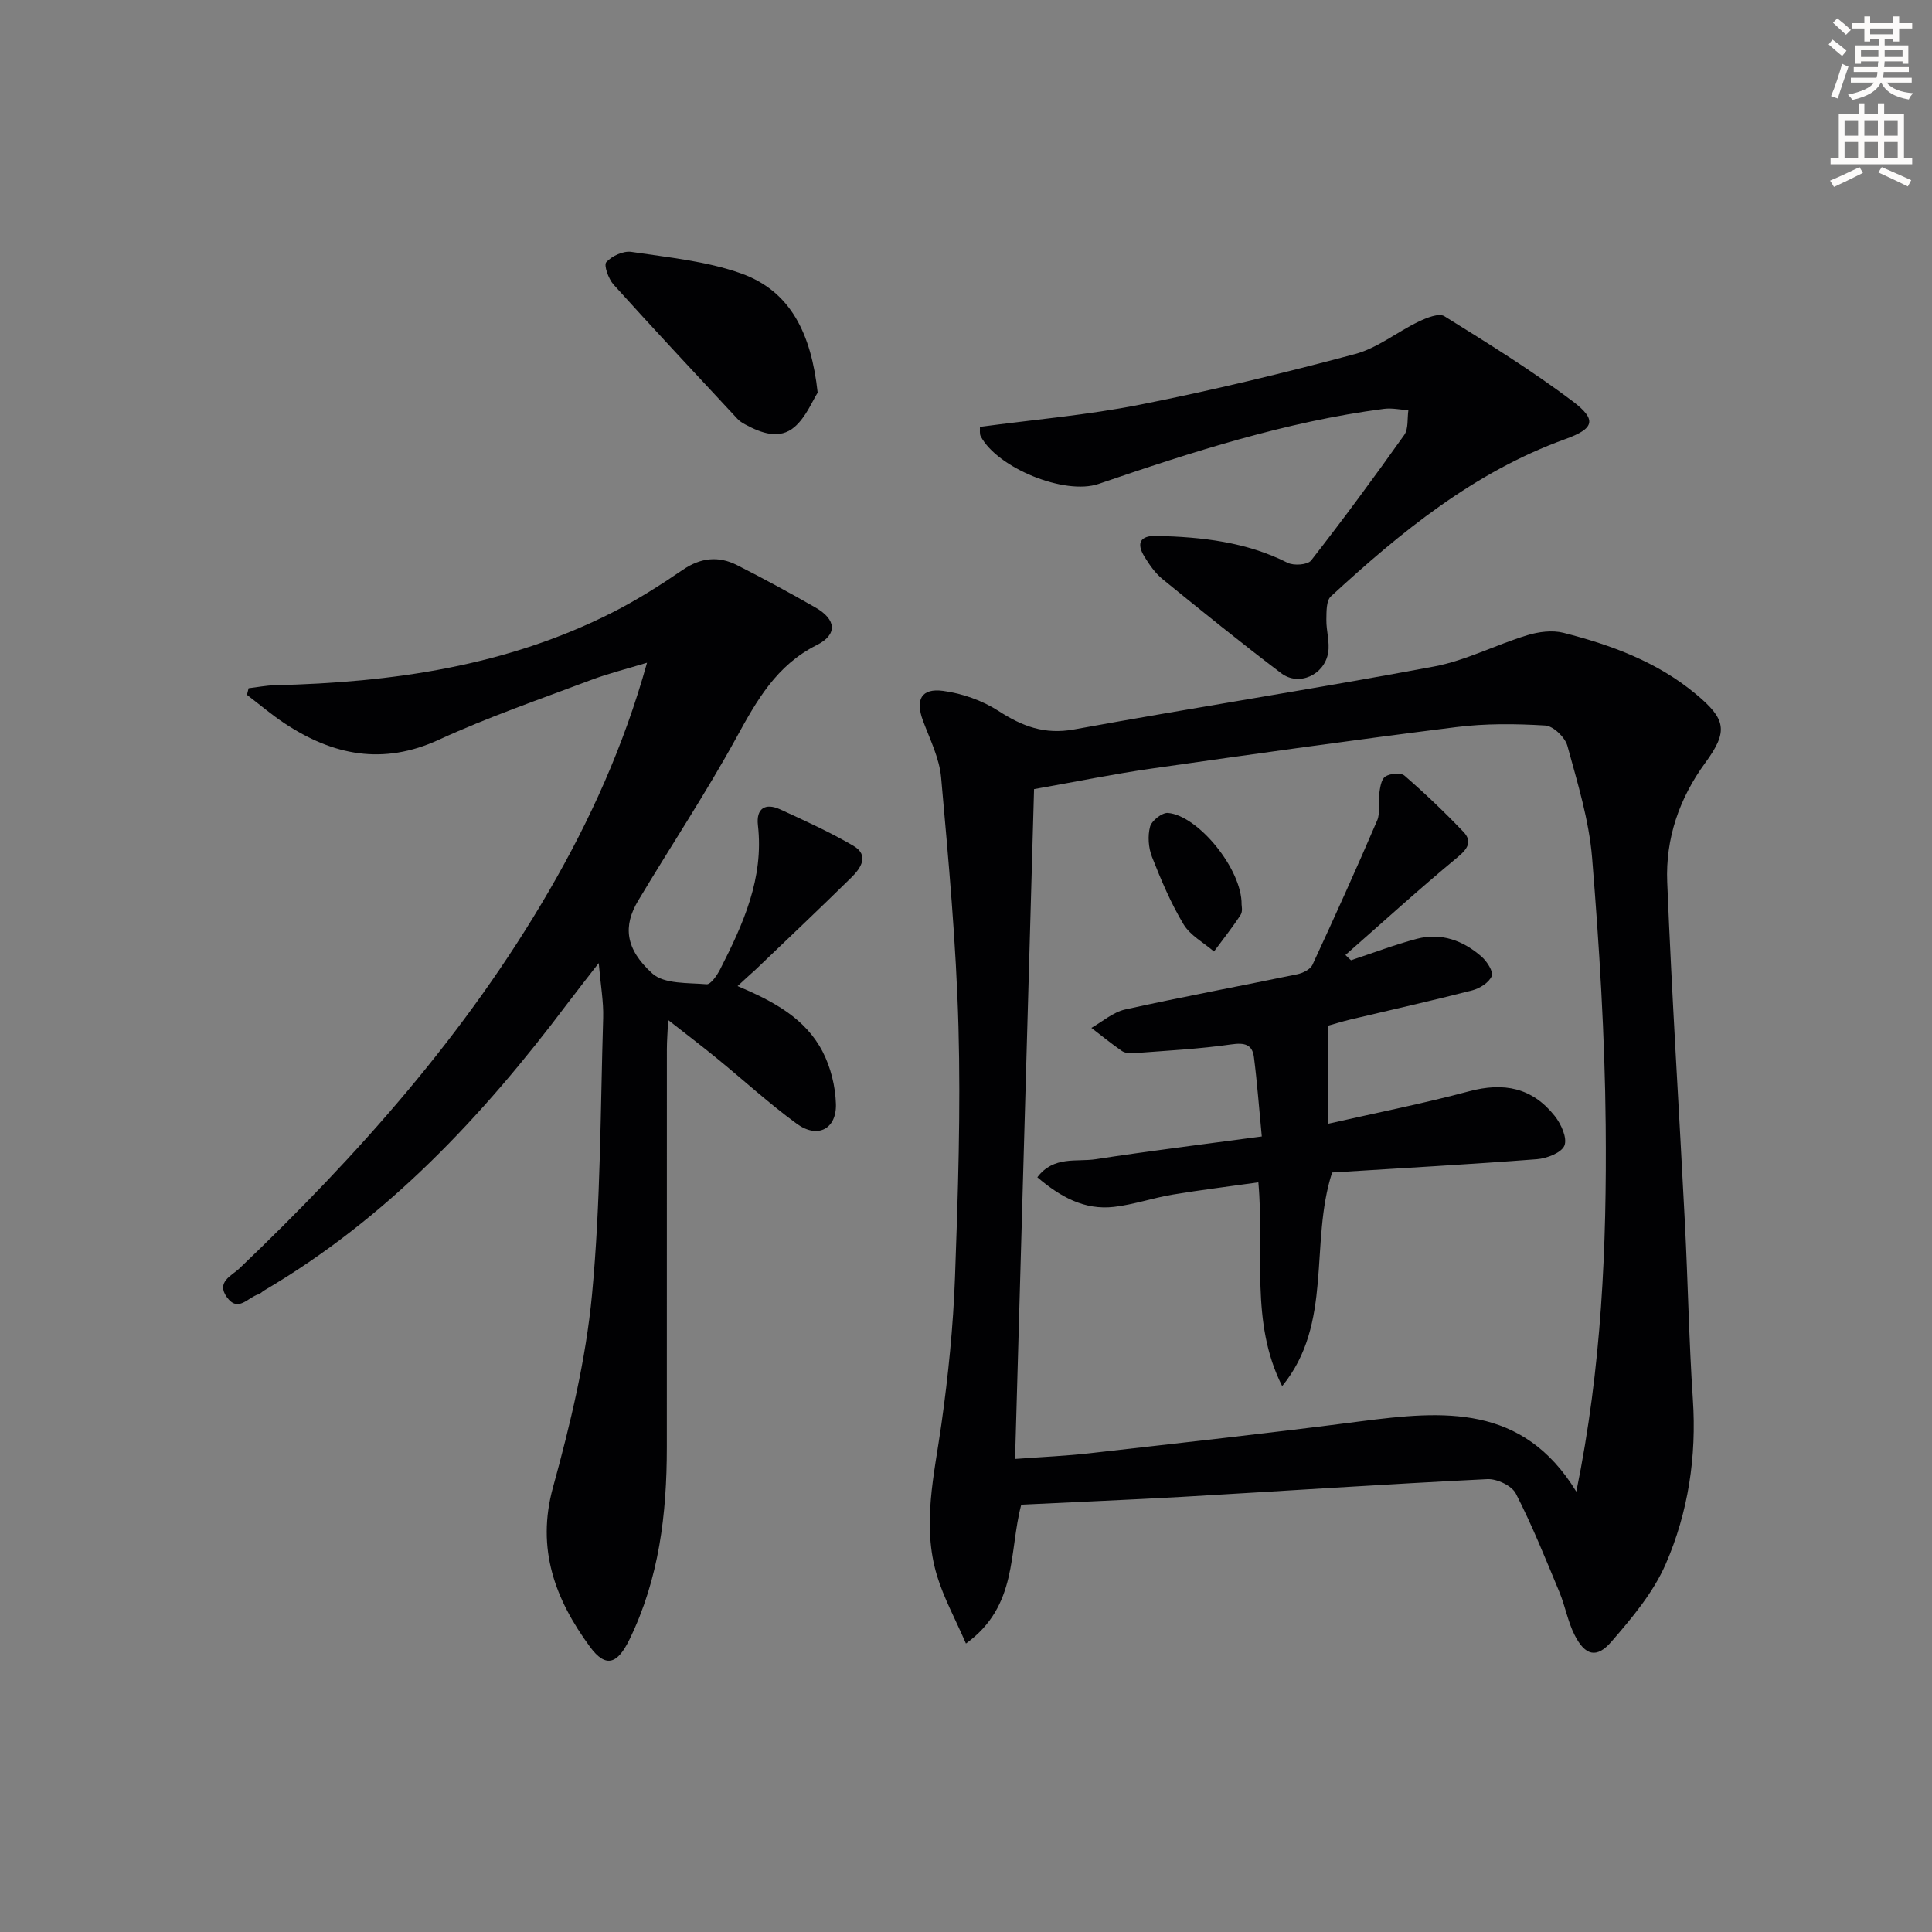 <svg enable-background="new 0 0 400 400" viewBox="0 0 400 400" xmlns="http://www.w3.org/2000/svg"><rect x="0" y="0" width="400" height="400" fill="#808080" stroke="none"/><path d="m378.6 9.2.8-1c.9.7 1.9 1.4 2.9 2.3l-.9 1.1c-1.1-.9-2-1.7-2.8-2.4zm.5 10.7c.9-2.1 1.6-4.3 2.3-6.7.4.2.8.4 1.3.6-.7 2.1-1.5 4.3-2.2 6.6zm.4-15.2.9-.9c1 .8 2 1.6 2.8 2.4l-1 1c-1-.9-1.9-1.8-2.7-2.5zm12.5-1.3h1.2v1.4h2.7v1.1h-2.7v2.7h-1.2v-.5h-1.8v1.3h4.9v3.8h-1.2v-.5h-3.7c0 .4-.1.9-.1 1.2h5.1v1h-5.2c0 .5-.1.9-.2 1.2h6v1h-5.2c1.1 1.3 2.9 2 5.5 2.2-.4.4-.7.8-.9 1.3-2.9-.5-4.8-1.6-5.7-3.5h-.1c-.8 1.7-2.7 2.9-5.9 3.6-.2-.4-.6-.8-.9-1.1 2.8-.6 4.6-1.4 5.4-2.5h-4.8v-1h5.3c.1-.3.2-.7.2-1.2h-4.9v-1h5c0-.4 0-.8.1-1.2h-3.6v.5h-1.2v-3.8h4.9v-1.3h-1.8v.5h-1.2v-2.7h-2.6v-1.1h2.6v-1.4h1.2v1.4h4.7v-1.4zm-6.7 8.4h3.6c0-.4 0-.9 0-1.4h-3.6zm1.9-4.7h4.7v-1.2h-4.7zm6.7 3.3h-3.7v1.4h3.7z" fill="#fcfbfa"/><path d="m384.7 21.4h1.3v2.2h2.8v-2.2h1.3v2.2h4.1v9.1h1.7v1.3h-16.9v-1.3h1.7v-9.1h4.1v-2.2zm.3 13.2.7 1.2c-1.8.9-3.8 1.9-6 2.9-.2-.4-.5-.8-.8-1.3 2.4-1 4.4-2 6.1-2.8zm-3.1-6.5h2.8v-3.2h-2.8zm0 4.6h2.8v-3.3h-2.8zm4.1-4.6h2.8v-3.2h-2.8zm0 4.6h2.8v-3.3h-2.8zm3.6 1.9c2.1.9 4.1 1.8 6.1 2.7l-.7 1.3c-2.2-1.1-4.2-2-6.1-2.9zm3.3-9.7h-2.8v3.2h2.8zm-2.8 7.8h2.8v-3.3h-2.8z" fill="#fcfbfa"/><g fill="#010103"><path d="m211.44 311.53c-2.61 9.8-.65 20.94-11.45 28.75-2.24-5.16-4.6-9.46-5.99-14.05-3.18-10.52-.55-20.95.92-31.45 1.41-10.02 2.43-20.15 2.8-30.26.63-17.3 1.19-34.64.72-51.93-.47-17.23-2.06-34.44-3.59-51.62-.36-4.01-2.33-7.92-3.77-11.79-1.59-4.3-.36-6.75 4.19-6.14 3.96.53 8.12 1.99 11.47 4.16 4.93 3.19 9.54 4.93 15.64 3.82 24.8-4.52 49.72-8.39 74.49-13.02 6.61-1.24 12.81-4.5 19.31-6.48 2.36-.72 5.2-1.1 7.54-.5 9.87 2.52 19.37 6 27.37 12.66 6.28 5.22 6.77 7.7 1.97 14.25-5.41 7.39-8.25 15.74-7.88 24.71.95 23.58 2.47 47.14 3.67 70.71.62 12.13.83 24.28 1.64 36.4.79 11.84-.96 23.33-5.61 34.04-2.56 5.9-6.97 11.16-11.25 16.1-3.07 3.55-5.46 2.9-7.63-1.39-1.41-2.77-1.94-5.98-3.14-8.87-2.86-6.87-5.63-13.8-9.02-20.4-.83-1.63-3.93-3.09-5.9-2.99-21.09 1.04-42.15 2.45-63.23 3.67-10.96.61-21.93 1.06-33.27 1.62zm114.92-2.7c5.27-25.77 6.31-50.85 6.08-75.94-.17-18.43-1.32-36.88-2.81-55.26-.64-7.84-3.03-15.58-5.12-23.22-.48-1.75-2.91-4.1-4.57-4.2-6.13-.37-12.37-.44-18.45.33-21.07 2.64-42.1 5.59-63.11 8.59-7.79 1.11-15.52 2.7-24.29 4.25-1.32 46.41-2.62 92.23-3.93 138.68 6.07-.45 10.68-.64 15.26-1.16 18.8-2.14 37.61-4.2 56.37-6.64 16.94-2.18 33.46-3.64 44.57 14.57z"/><path d="m152.7 204.16c7.56 3.17 14.07 6.74 17.61 13.56 1.68 3.24 2.65 7.18 2.76 10.84.15 5.22-3.81 7.23-8.08 4.12-5.77-4.21-11.06-9.07-16.6-13.59-3.06-2.5-6.21-4.89-10.06-7.91-.11 2.58-.26 4.3-.26 6.03-.01 27.5-.01 54.99-.01 82.49 0 13.75-1.6 27.15-7.74 39.75-2.45 5.02-4.86 6.01-8.17 1.51-7.17-9.76-11.18-20.24-7.66-33.02 3.59-13.07 6.81-26.46 8.08-39.91 1.8-19.01 1.73-38.2 2.31-57.31.1-3.29-.51-6.6-.92-11.33-2.69 3.48-4.65 5.95-6.55 8.47-17.54 23.33-37.26 44.35-62.7 59.31-.43.25-.79.69-1.25.82-2.13.61-4.16 3.81-6.48.59-2.29-3.17 1-4.45 2.58-5.96 24.55-23.43 46.95-48.62 64.08-78.12 8.53-14.68 15.52-30.06 20.32-47.29-4.21 1.28-7.96 2.21-11.56 3.56-10.56 3.99-21.28 7.66-31.52 12.38-11.62 5.35-21.94 3.24-31.98-3.4-2.7-1.79-5.19-3.92-7.77-5.89.11-.46.22-.91.34-1.37 1.8-.21 3.6-.57 5.4-.62 24.3-.57 48.02-3.94 70.01-15.11 5.02-2.55 9.82-5.6 14.48-8.78 3.71-2.54 7.41-2.92 11.25-.97 5.49 2.78 10.9 5.72 16.24 8.78 4.32 2.47 4.59 5.6.24 7.77-8.33 4.17-12.41 11.46-16.64 19.18-6.32 11.51-13.6 22.48-20.34 33.76-3.11 5.21-2.71 9.94 2.96 15.06 2.45 2.21 7.37 1.89 11.22 2.22.85.07 2.16-1.83 2.79-3.06 4.78-9.37 9.1-18.87 7.84-29.86-.4-3.46 1.5-4.71 4.62-3.28 5.12 2.35 10.27 4.69 15.12 7.52 3.38 1.97 1.57 4.64-.39 6.57-6.53 6.42-13.18 12.71-19.8 19.05-1.08.97-2.17 1.95-3.77 3.44z"/><path d="m202.88 88.38c11.16-1.5 22.26-2.44 33.11-4.59 14.97-2.96 29.83-6.55 44.57-10.49 4.64-1.24 8.7-4.58 13.15-6.71 1.64-.79 4.21-1.83 5.34-1.12 9.01 5.6 18.06 11.22 26.53 17.59 5.15 3.88 4.47 5.69-1.5 7.85-18.89 6.82-34.05 19.23-48.54 32.57-.97.9-.9 3.16-.93 4.79-.04 2.3.74 4.68.37 6.88-.79 4.61-6.07 6.99-9.71 4.24-8.34-6.31-16.48-12.9-24.59-19.5-1.51-1.23-2.7-2.95-3.73-4.63-1.73-2.8-.92-4.4 2.52-4.31 9.36.23 18.53 1.24 27.1 5.56 1.28.65 4.17.45 4.89-.48 6.63-8.5 13.03-17.18 19.27-25.97.9-1.27.6-3.4.86-5.13-1.69-.11-3.42-.5-5.08-.28-20.34 2.66-39.74 8.94-59.06 15.54-7.01 2.39-20.93-3.3-24.39-9.83-.29-.53-.14-1.28-.18-1.98z"/><path d="m169.29 81.3c-1.09 1.68-2.39 5.02-4.78 7.09-3.1 2.68-6.88 1.3-10.22-.51-.58-.31-1.17-.68-1.61-1.16-8.58-9.23-17.2-18.43-25.64-27.79-1.06-1.17-2.08-4.04-1.51-4.66 1.16-1.28 3.53-2.37 5.19-2.12 7.64 1.15 15.54 1.9 22.74 4.47 10.26 3.67 14.5 12.49 15.83 24.68z"/><path d="m279.71 198.81c4.54-1.5 9.02-3.22 13.64-4.44 5.04-1.32 9.57.35 13.38 3.68 1.12.98 2.5 3.11 2.12 4.03-.56 1.34-2.47 2.56-4.03 2.96-8.35 2.15-16.77 4.02-25.16 6.02-1.76.42-3.49.96-4.76 1.32v20.3c10.3-2.34 19.82-4.22 29.18-6.72 7.27-1.95 13.14-.79 17.82 5.1 1.31 1.65 2.62 4.55 2 6.11-.59 1.49-3.64 2.67-5.69 2.83-14.08 1.08-28.19 1.86-42.41 2.75-4.74 14.67.28 31.26-10.34 44.23-6.72-13.31-3.62-27.64-4.93-42.19-6.07.86-11.93 1.57-17.75 2.54-4.07.68-8.05 2.07-12.13 2.54-6.13.71-11.11-2.06-15.88-6.13 3.39-4.49 8.13-3.13 12.11-3.74 11.14-1.72 22.33-3.09 34.36-4.71-.58-5.99-.96-11.23-1.63-16.44-.34-2.63-1.94-3.01-4.68-2.62-6.7.96-13.48 1.3-20.24 1.82-.8.06-1.79-.03-2.42-.46-2.17-1.5-4.22-3.17-6.31-4.78 2.32-1.31 4.5-3.26 6.99-3.81 11.83-2.62 23.75-4.83 35.62-7.29 1.16-.24 2.72-1 3.16-1.95 4.6-9.91 9.1-19.88 13.41-29.92.66-1.55.14-3.57.39-5.34.19-1.31.39-3.09 1.25-3.7.97-.68 3.24-.88 4.01-.21 4.24 3.68 8.32 7.57 12.2 11.64 1.83 1.93.96 3.46-1.2 5.24-7.91 6.55-15.51 13.47-23.23 20.25.37.38.76.74 1.15 1.09z"/><path d="m257.06 187.3c-.01.16.27 1.38-.2 2.11-1.7 2.62-3.66 5.07-5.52 7.59-2.15-1.85-4.92-3.33-6.3-5.63-2.63-4.38-4.65-9.17-6.53-13.95-.74-1.89-.92-4.33-.4-6.27.33-1.24 2.5-2.94 3.7-2.84 6.25.53 15.37 11.67 15.25 18.99z"/></g></svg>
